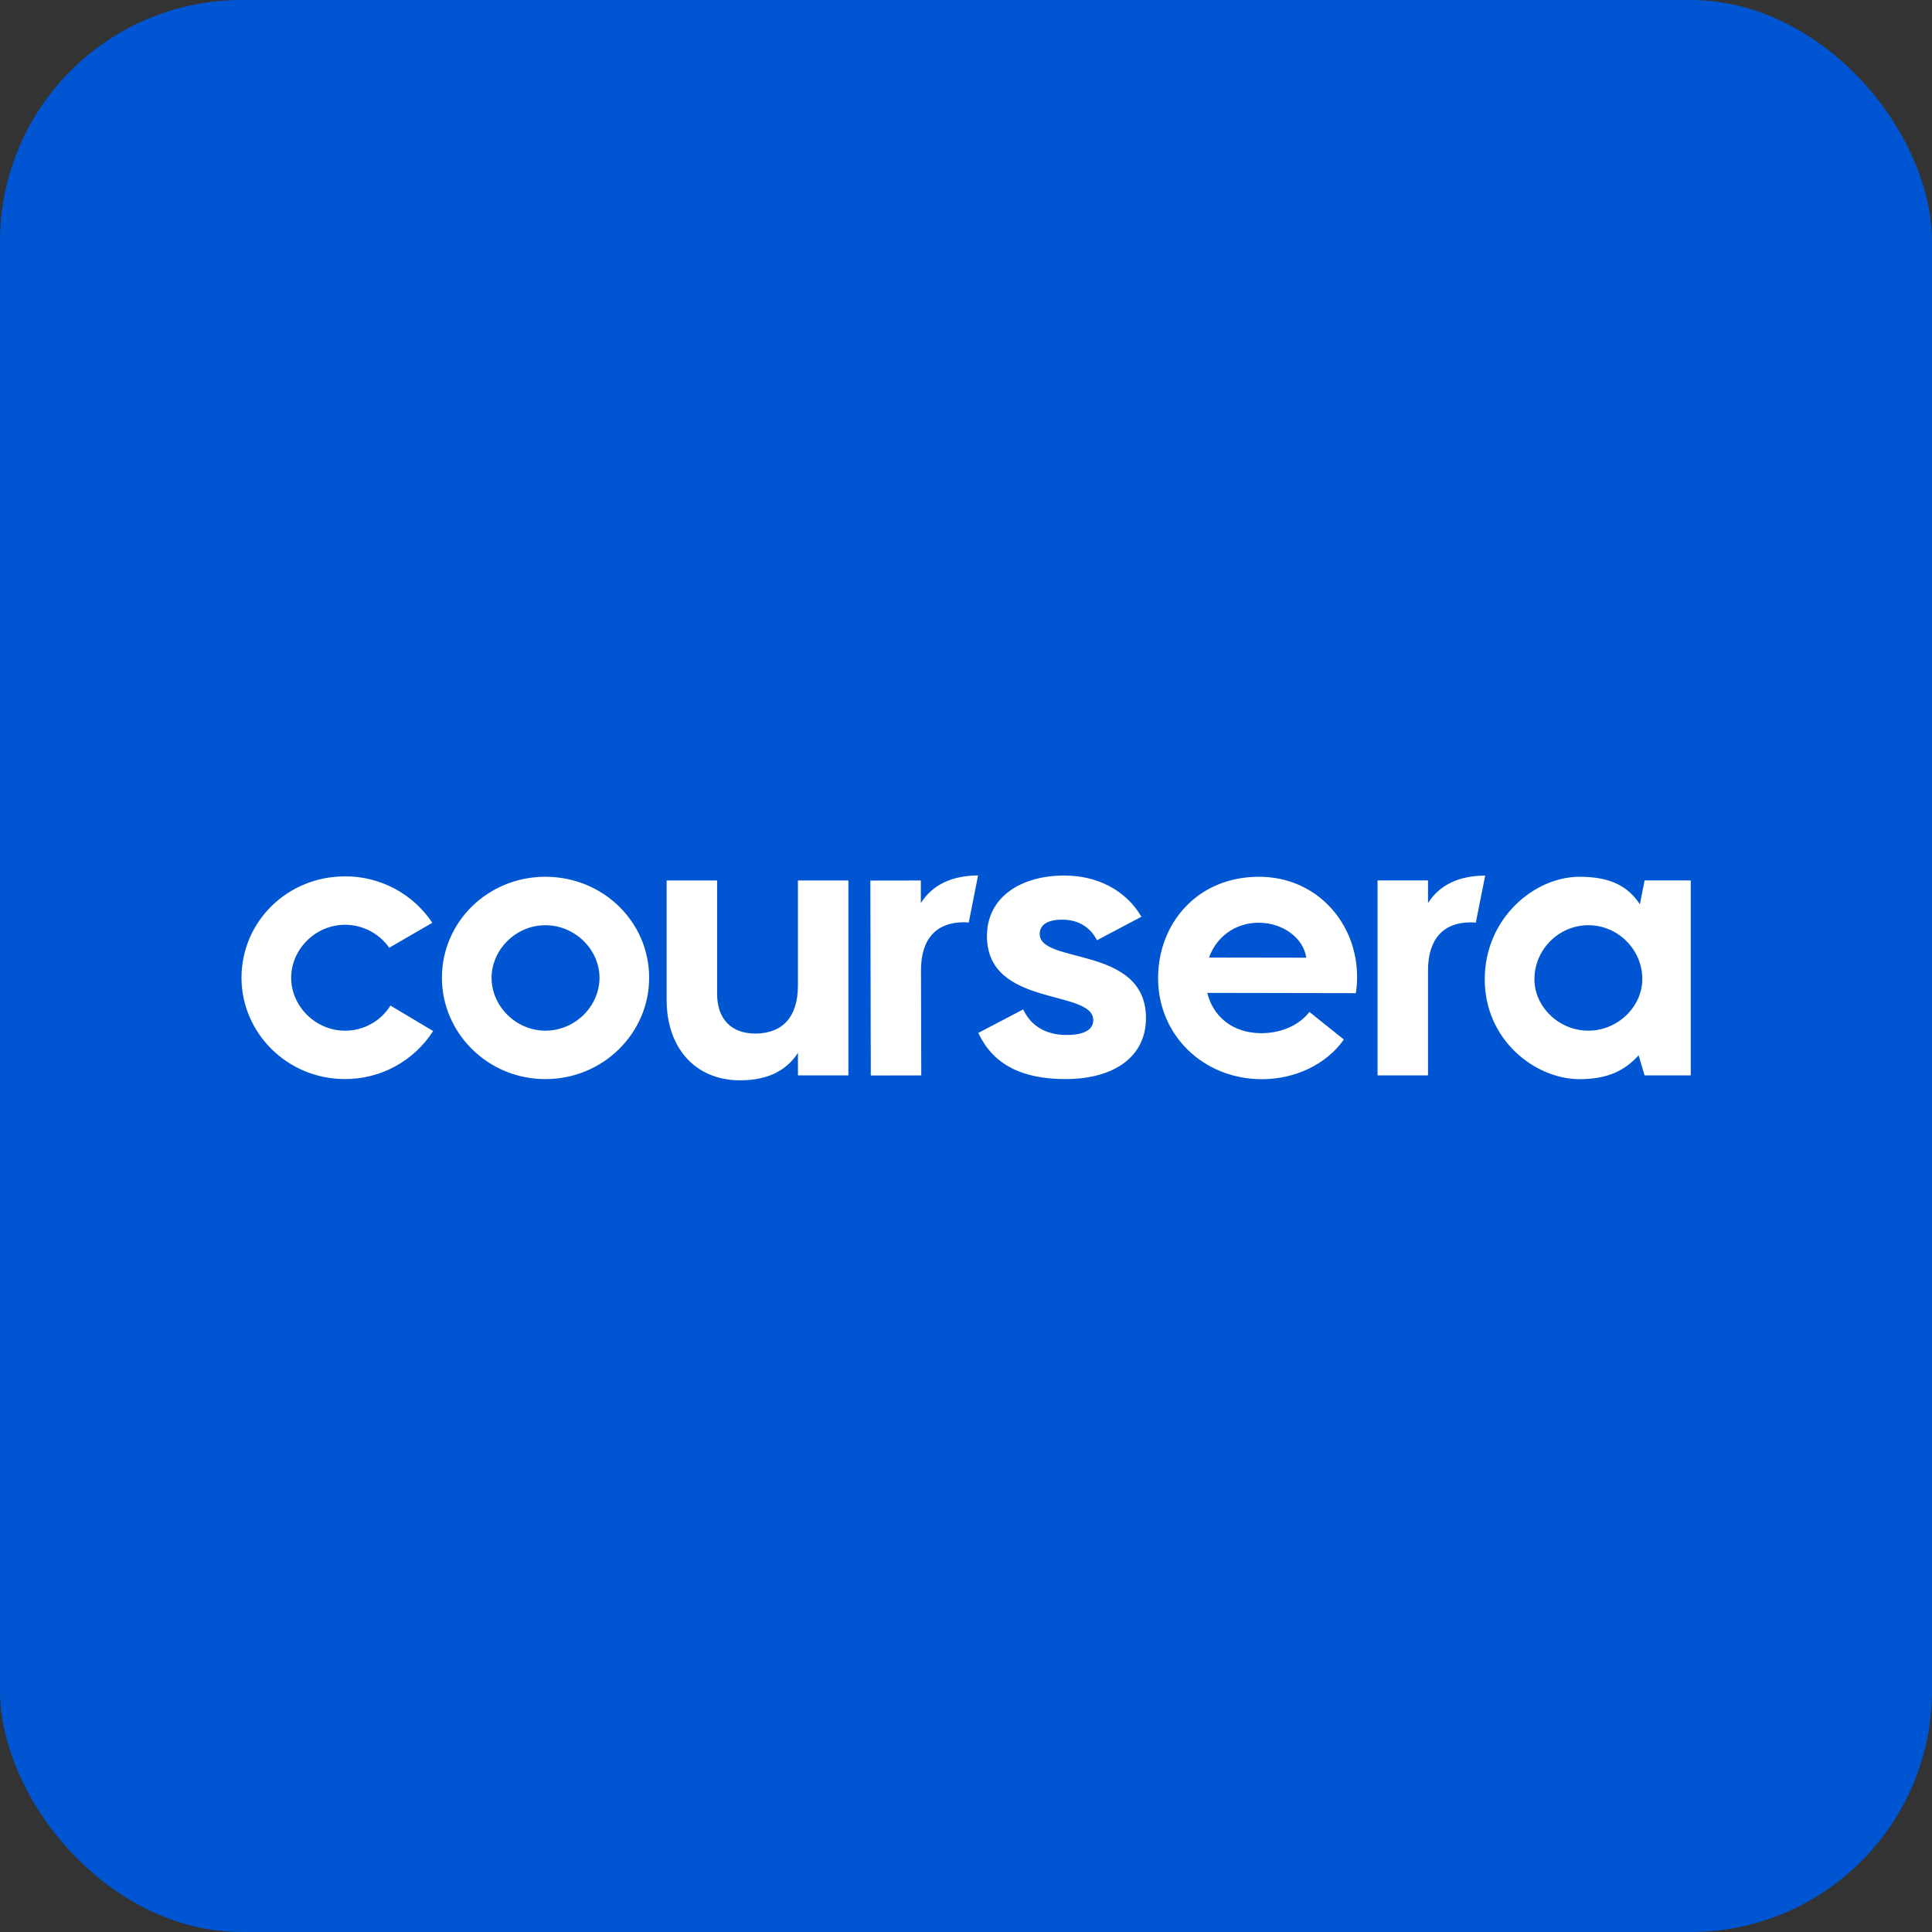 <svg width="64" height="64" viewBox="0 0 64 64" fill="none" xmlns="http://www.w3.org/2000/svg">
<rect x="0" y="0" width="64" height="64" fill="#333333" stroke="none"/>
<rect width="64" height="64" rx="8" fill="#0056D2"/>
<g clip-path="url(#clip0_17_49)">
<path d="M14.639 32.389C14.639 30.54 16.161 29.044 18.065 29.044C19.981 29.044 21.504 30.541 21.504 32.389C21.504 34.224 19.981 35.747 18.065 35.747C16.161 35.747 14.639 34.222 14.639 32.389ZM19.859 32.389C19.859 31.464 19.057 30.649 18.065 30.649C17.086 30.649 16.284 31.464 16.284 32.389C16.284 33.327 17.086 34.142 18.065 34.142C19.059 34.142 19.859 33.327 19.859 32.389ZM49.184 32.443C49.184 30.418 50.829 29.044 52.325 29.044C53.344 29.044 53.929 29.357 54.323 29.955L54.479 29.166H56.008V35.624H54.479L54.282 34.959C53.834 35.449 53.276 35.749 52.325 35.749C50.856 35.747 49.184 34.455 49.184 32.443ZM54.404 32.429C54.4 31.452 53.595 30.649 52.617 30.649C51.637 30.649 50.83 31.456 50.83 32.436V32.443C50.83 33.34 51.632 34.142 52.611 34.142C53.602 34.142 54.404 33.34 54.404 32.429ZM47.305 29.914V29.166H45.633V35.624H47.305V32.144C47.305 31.098 47.822 30.554 48.718 30.554C48.778 30.554 48.834 30.558 48.889 30.563L49.199 29.005C48.328 29.009 47.696 29.308 47.305 29.914ZM30.504 29.915V29.167L28.832 29.17L28.846 35.627L30.518 35.624L30.509 32.144C30.507 31.098 31.023 30.553 31.919 30.551C31.977 30.551 32.034 30.554 32.091 30.561L32.399 29C31.526 29.007 30.894 29.307 30.504 29.915ZM22.083 33.123V29.167H23.755V32.919C23.755 33.748 24.217 34.238 25.019 34.238C25.916 34.238 26.432 33.694 26.432 32.647V29.167H28.104V35.624H26.433V34.876C26.039 35.488 25.4 35.787 24.517 35.787C23.021 35.787 22.083 34.7 22.083 33.123ZM38.363 32.396C38.367 30.588 39.661 29.041 41.714 29.044C43.617 29.048 44.96 30.573 44.955 32.369C44.956 32.547 44.942 32.724 44.914 32.899L39.993 32.89C40.182 33.665 40.819 34.224 41.785 34.226C42.369 34.226 42.995 34.011 43.377 33.522L44.517 34.436C43.931 35.264 42.896 35.752 41.796 35.75C39.853 35.743 38.36 34.286 38.363 32.396ZM43.272 31.725C43.178 31.073 42.5 30.568 41.698 30.567C40.923 30.567 40.297 31.027 40.051 31.72L43.272 31.725ZM32.409 34.216L33.895 33.438C34.141 33.971 34.632 34.285 35.328 34.285C35.969 34.285 36.215 34.08 36.215 33.793C36.215 32.754 32.694 33.384 32.694 31.009C32.694 29.699 33.841 29.003 35.259 29.003C36.337 29.003 37.292 29.481 37.811 30.368L36.338 31.147C36.12 30.71 35.711 30.465 35.192 30.465C34.688 30.465 34.442 30.642 34.442 30.942C34.442 31.952 37.962 31.311 37.962 33.726C37.962 34.982 36.939 35.746 35.288 35.746C33.882 35.745 32.9 35.281 32.409 34.216ZM8 32.389C8 30.526 9.522 29.031 11.426 29.031C12.587 29.023 13.677 29.602 14.321 30.568L12.894 31.396C12.729 31.16 12.509 30.968 12.253 30.835C11.998 30.703 11.714 30.634 11.426 30.635C10.447 30.635 9.645 31.451 9.645 32.389C9.645 33.327 10.447 34.142 11.426 34.142C11.727 34.144 12.024 34.069 12.288 33.923C12.553 33.778 12.775 33.567 12.935 33.311L14.348 34.154C13.711 35.15 12.606 35.751 11.425 35.745C9.522 35.747 8 34.222 8 32.389Z" fill="white"/>
</g>
<defs>
<clipPath id="clip0_17_49">
<rect width="48" height="6.816" fill="white" transform="translate(8 29)"/>
</clipPath>
</defs>
</svg>
